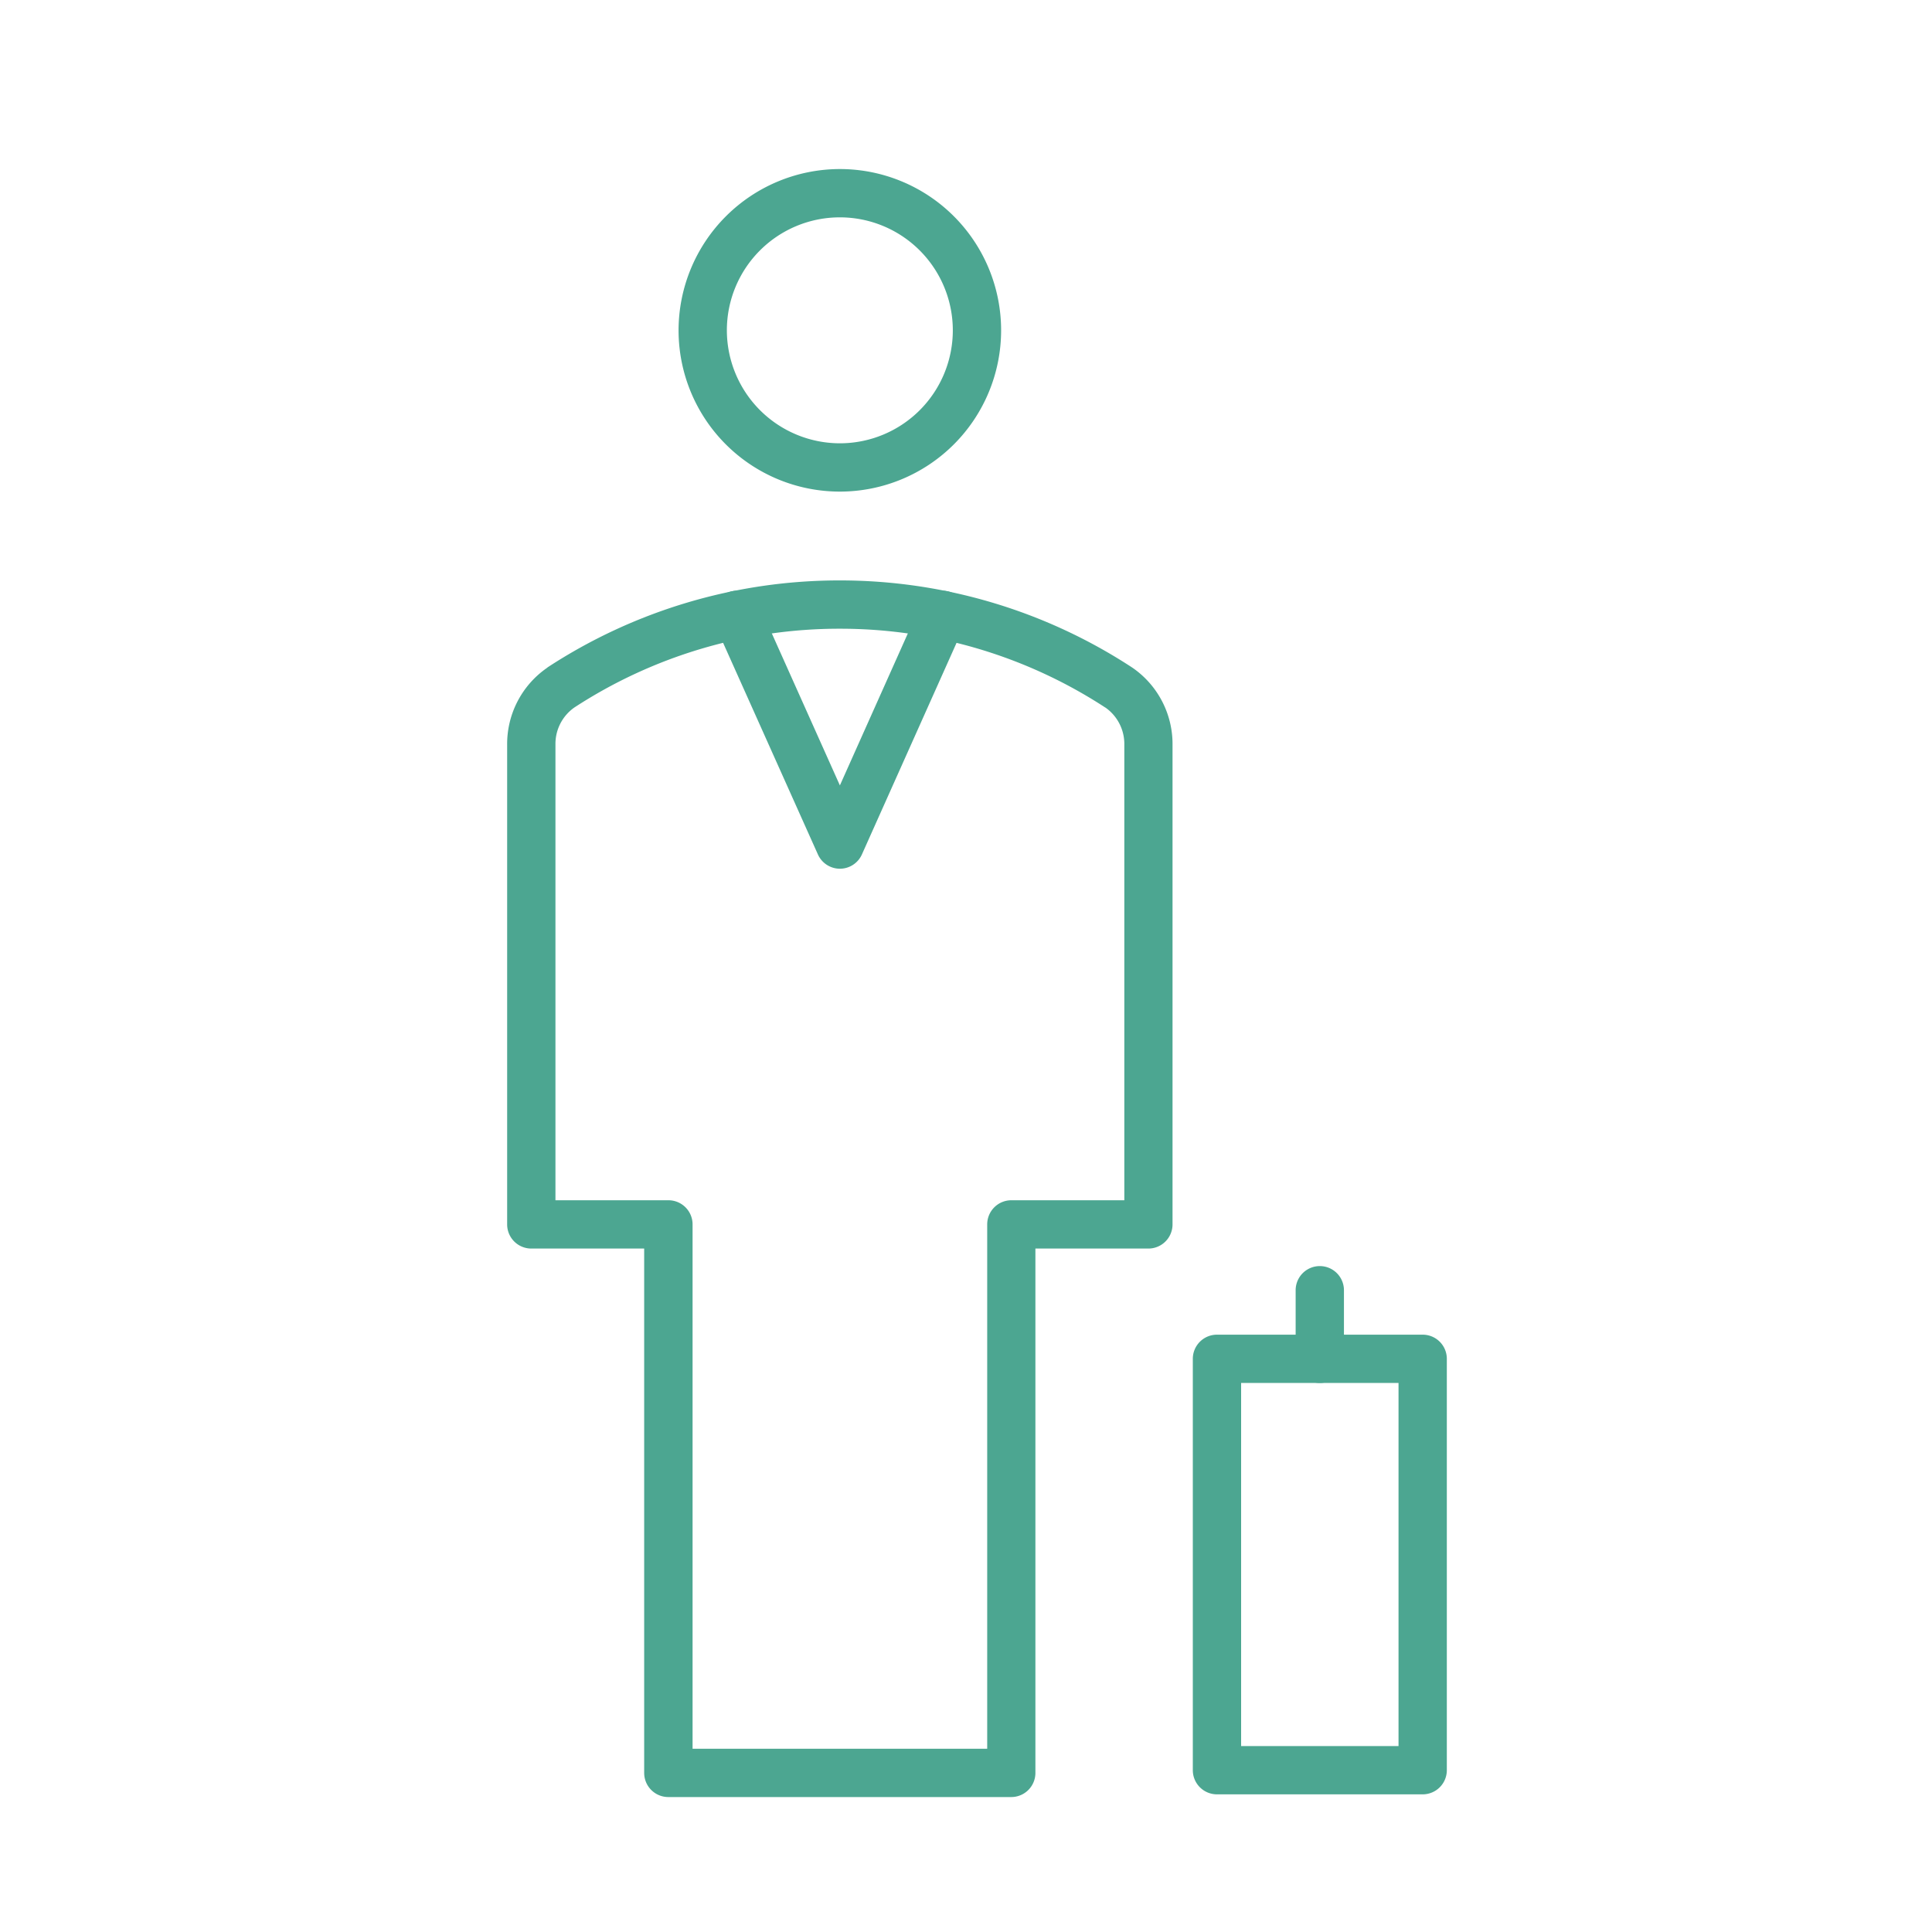 <?xml version="1.0" encoding="UTF-8"?>
<svg xmlns="http://www.w3.org/2000/svg" width="40" height="40" viewBox="0 0 40 40">
  <defs>
    <style>.a{fill:none;}.b{fill:#4ca691;}</style>
  </defs>
  <g transform="translate(-2012 223)">
    <rect class="a" width="40" height="40" transform="translate(2012 -223)"></rect>
    <g transform="translate(2017.5 -219.5)">
      <g transform="translate(5.5 0.5)">
        <path class="b" d="M2.839-.5A3.339,3.339,0,1,1-.5,2.839,3.343,3.343,0,0,1,2.839-.5Zm0,5.678A2.339,2.339,0,1,0,.5,2.839,2.342,2.342,0,0,0,2.839,5.178Z" transform="translate(3.549)"></path>
        <path class="b" d="M11.884,6h0a11.038,11.038,0,0,1,6.051,1.8l.012.008A1.918,1.918,0,0,1,18.776,9.4v9.933a.5.5,0,0,1-.5.5H15.937V30.689a.5.5,0,0,1-.5.5h-7.1a.5.5,0,0,1-.5-.5V19.833H5.5a.5.5,0,0,1-.5-.5V9.4a1.916,1.916,0,0,1,.825-1.589L5.837,7.8A11.035,11.035,0,0,1,11.884,6Zm5.5,2.632A10.037,10.037,0,0,0,11.892,7h-.008A10.037,10.037,0,0,0,6.39,8.632a.919.919,0,0,0-.39.76v9.441H8.339a.5.5,0,0,1,.5.5V30.189h6.1V19.333a.5.5,0,0,1,.5-.5h2.339V9.4A.921.921,0,0,0,17.386,8.632Z" transform="translate(-5.5 2.017)"></path>
        <path class="b" d="M10.629,11.906a.5.5,0,0,1-.456-.3L8.044,6.854a.5.5,0,1,1,.913-.409l1.673,3.736L12.3,6.446a.5.5,0,1,1,.913.409L11.086,11.61A.5.5,0,0,1,10.629,11.906Z" transform="translate(-4.241 2.08)"></path>
        <path class="b" d="M15.5,17h4.259a.5.5,0,0,1,.5.5v8.517a.5.5,0,0,1-.5.5H15.5a.5.5,0,0,1-.5-.5V17.5A.5.5,0,0,1,15.5,17Zm3.759,1H16v7.517h3.259Z" transform="translate(-1.304 6.633)"></path>
        <path class="b" d="M17,18.42a.5.5,0,0,1-.5-.5V16.5a.5.5,0,0,1,1,0v1.42A.5.5,0,0,1,17,18.42Z" transform="translate(-0.675 6.213)"></path>
      </g>
    </g>
  </g>
</svg>
